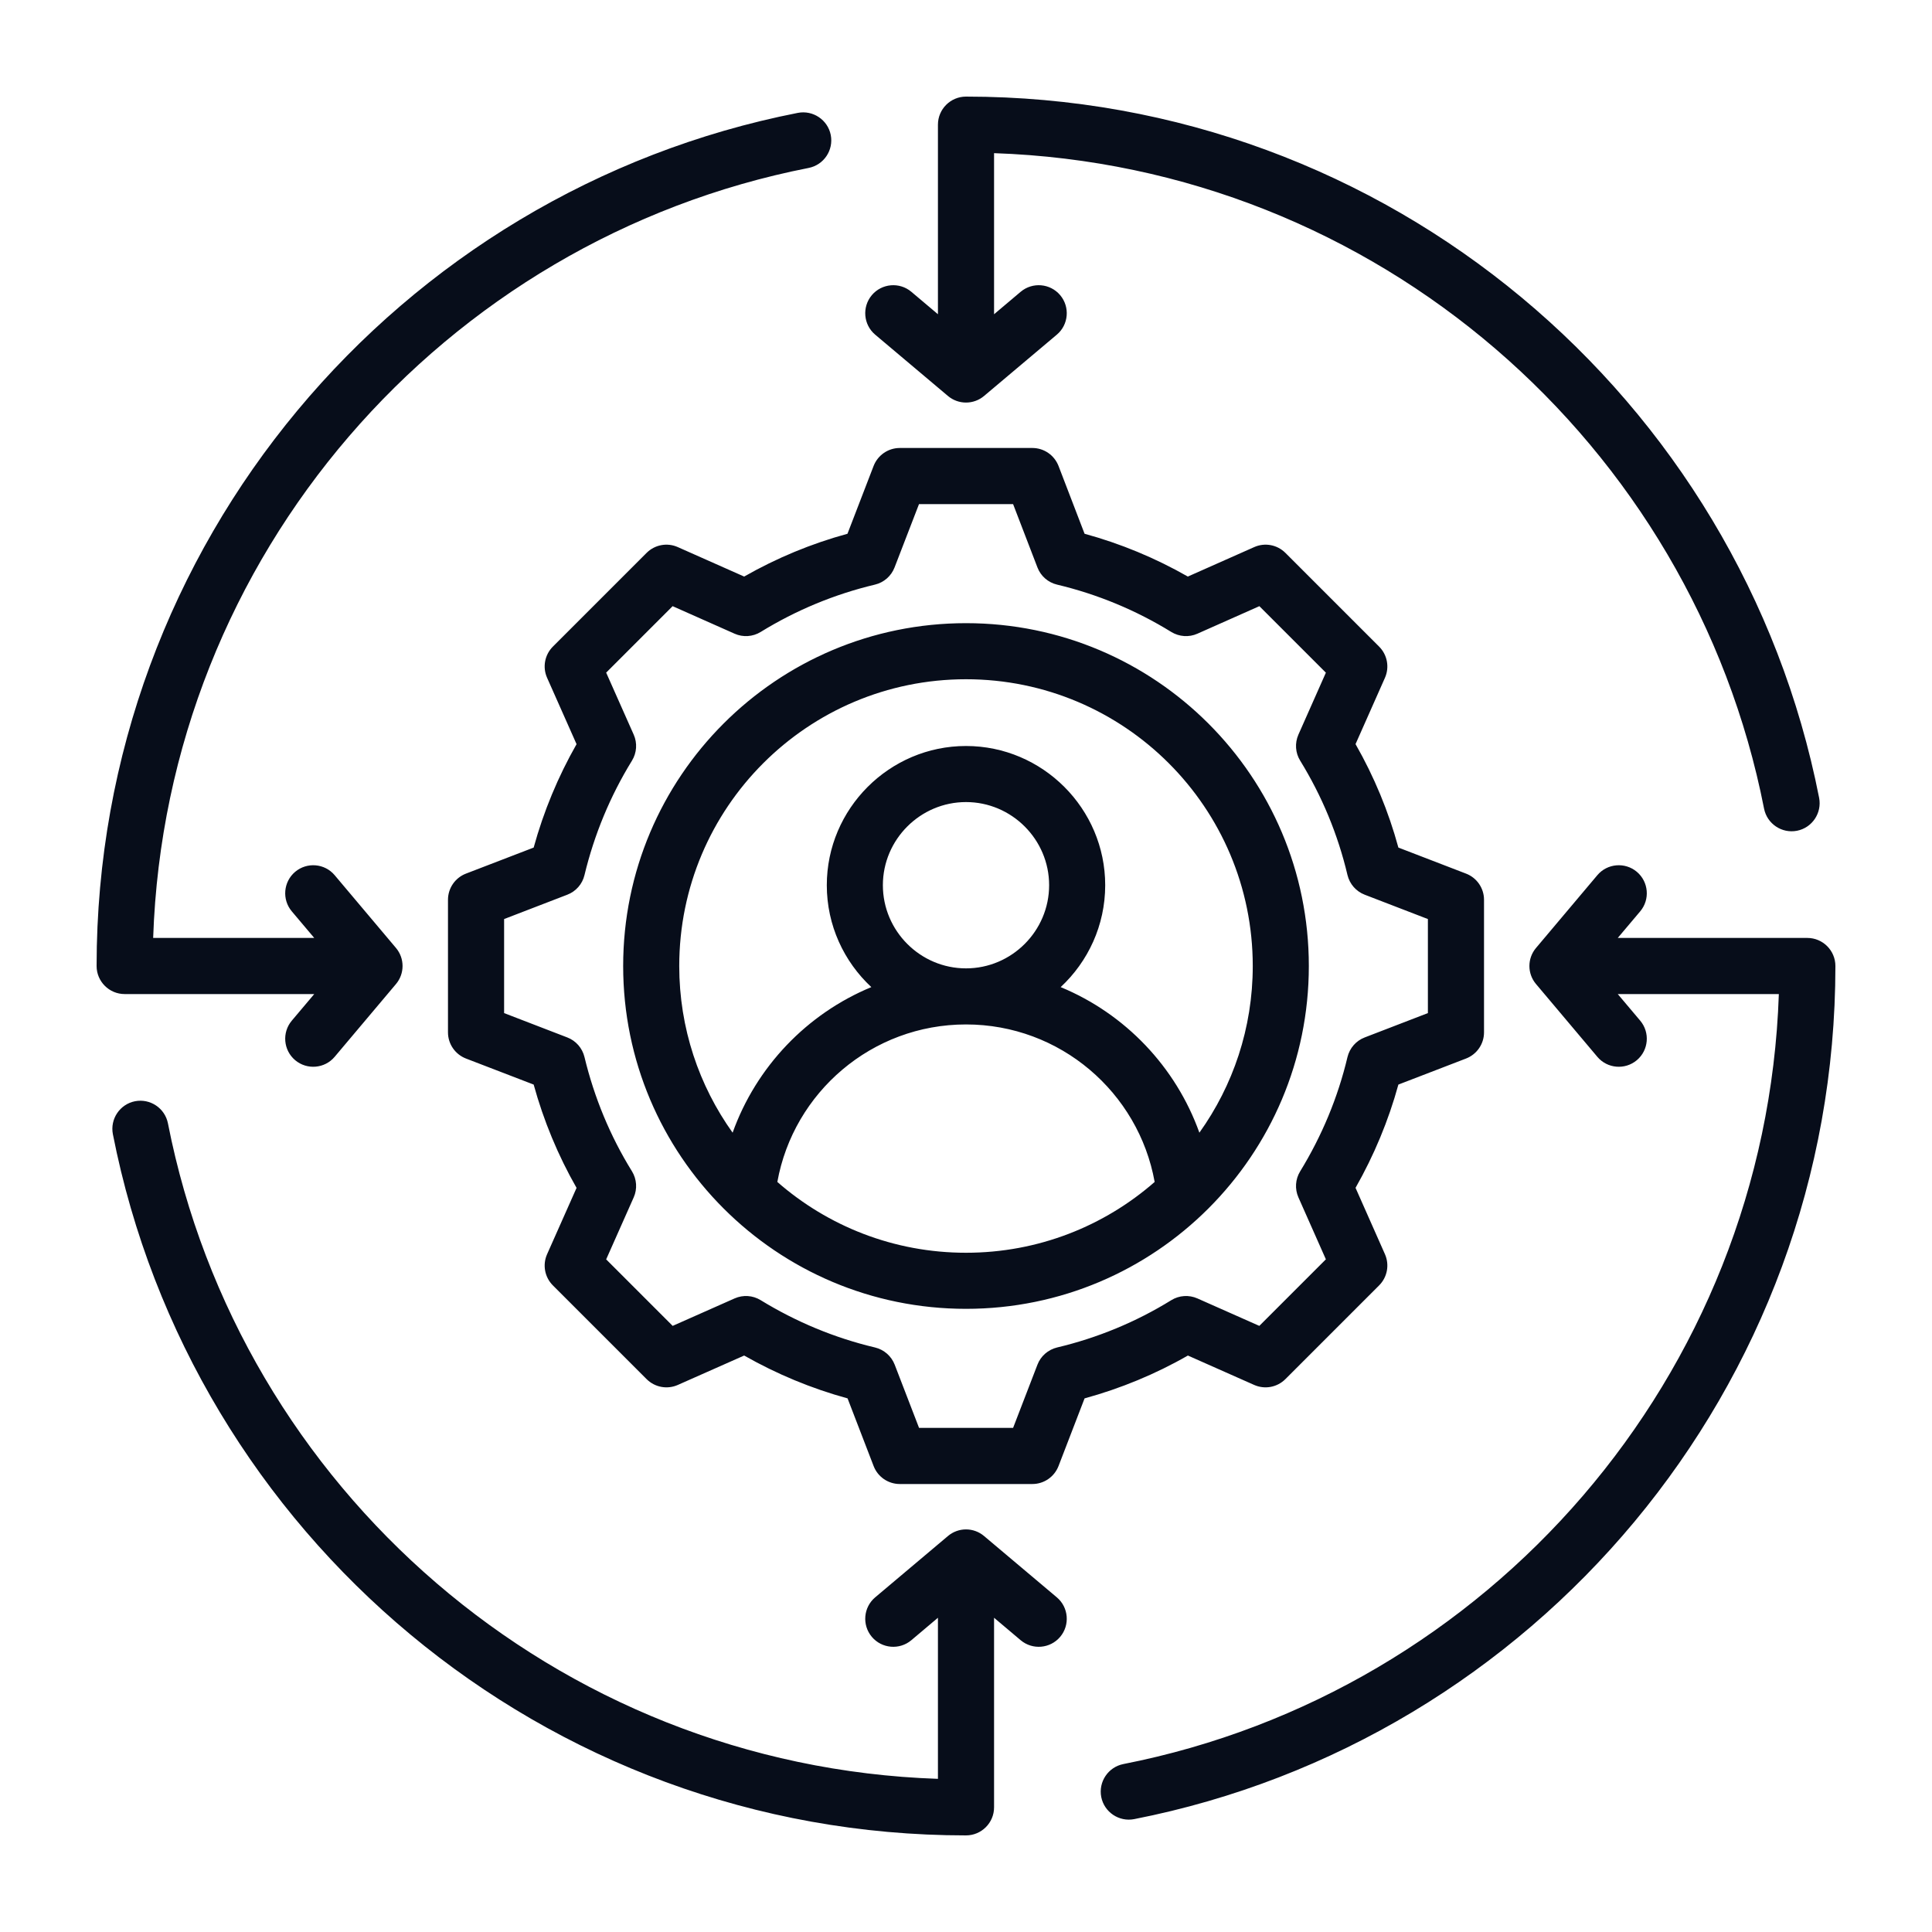 <svg width="40" height="40" viewBox="0 0 40 40" fill="none" xmlns="http://www.w3.org/2000/svg">
<path fill-rule="evenodd" clip-rule="evenodd" d="M36.829 20.581H33.494L33.959 21.132C34.165 21.377 34.134 21.743 33.889 21.95C33.644 22.156 33.277 22.125 33.071 21.88L31.802 20.374C31.619 20.158 31.619 19.842 31.802 19.626L33.071 18.12C33.277 17.875 33.644 17.844 33.889 18.05C34.134 18.257 34.165 18.623 33.959 18.868L33.494 19.419H37.419C37.74 19.419 38 19.68 38 20C38 28.743 31.753 36.039 23.482 37.663C23.168 37.724 22.862 37.519 22.8 37.205C22.739 36.89 22.944 36.585 23.258 36.523C30.811 35.04 36.56 28.5 36.829 20.581ZM19.419 6.506V2.581C19.419 2.26 19.68 2 20 2C28.743 2 36.039 8.248 37.663 16.518C37.724 16.832 37.519 17.138 37.205 17.2C36.89 17.261 36.585 17.056 36.523 16.742C35.04 9.189 28.5 3.44 20.581 3.171V6.506L21.132 6.041C21.377 5.835 21.743 5.866 21.95 6.111C22.156 6.356 22.125 6.723 21.88 6.929L20.374 8.198C20.158 8.38 19.842 8.38 19.626 8.198L18.12 6.929C17.875 6.723 17.844 6.356 18.05 6.111C18.257 5.866 18.623 5.835 18.868 6.041L19.419 6.506ZM3.171 19.419H6.506L6.041 18.868C5.835 18.623 5.866 18.257 6.111 18.05C6.356 17.844 6.723 17.875 6.929 18.12L8.198 19.626C8.38 19.842 8.38 20.158 8.198 20.374L6.929 21.88C6.723 22.125 6.356 22.156 6.111 21.95C5.866 21.743 5.835 21.377 6.041 21.132L6.506 20.581H2.581C2.26 20.581 2 20.32 2 20C2 11.257 8.248 3.961 16.518 2.337C16.832 2.276 17.138 2.481 17.2 2.795C17.261 3.11 17.056 3.415 16.742 3.477C9.189 4.96 3.44 11.5 3.171 19.419ZM19.419 36.829V33.494L18.868 33.959C18.623 34.165 18.257 34.134 18.05 33.889C17.844 33.644 17.875 33.277 18.12 33.071L19.626 31.802C19.842 31.619 20.158 31.619 20.374 31.802L21.88 33.071C22.125 33.277 22.156 33.644 21.95 33.889C21.743 34.134 21.377 34.165 21.132 33.959L20.581 33.494V37.419C20.581 37.74 20.32 38 20 38C11.257 38 3.961 31.753 2.337 23.482C2.276 23.168 2.481 22.862 2.795 22.8C3.11 22.739 3.415 22.944 3.477 23.258C4.96 30.811 11.5 36.56 19.419 36.829ZM22.455 11.051C23.202 11.255 23.92 11.553 24.593 11.937L25.967 11.327C26.186 11.229 26.443 11.277 26.613 11.447L28.553 13.387C28.723 13.557 28.771 13.813 28.674 14.033C28.674 14.033 28.065 15.406 28.065 15.406C28.45 16.08 28.748 16.799 28.952 17.548L30.352 18.087C30.577 18.173 30.725 18.389 30.725 18.629V21.374C30.725 21.614 30.577 21.829 30.352 21.916L28.952 22.455C28.747 23.202 28.448 23.919 28.065 24.593L28.674 25.967C28.771 26.187 28.723 26.443 28.553 26.613L26.613 28.553C26.443 28.723 26.187 28.771 25.967 28.674C25.967 28.674 24.594 28.066 24.594 28.065C23.922 28.45 23.202 28.747 22.455 28.952L21.916 30.352C21.829 30.577 21.614 30.725 21.374 30.725H18.629C18.389 30.725 18.173 30.577 18.087 30.352C18.087 30.352 17.548 28.952 17.548 28.952C16.799 28.747 16.081 28.448 15.407 28.065L14.033 28.674C13.813 28.771 13.557 28.723 13.387 28.553L11.447 26.613C11.277 26.443 11.229 26.186 11.327 25.967C11.327 25.967 11.937 24.594 11.937 24.594C11.553 23.922 11.255 23.203 11.049 22.455L9.648 21.916C9.423 21.829 9.275 21.614 9.275 21.374V18.629C9.275 18.389 9.423 18.173 9.648 18.087C9.648 18.087 11.049 17.548 11.049 17.548C11.255 16.799 11.553 16.081 11.937 15.407L11.327 14.033C11.229 13.814 11.277 13.557 11.447 13.387L13.387 11.447C13.557 11.277 13.814 11.229 14.033 11.327C14.033 11.327 15.407 11.937 15.407 11.937C16.08 11.553 16.798 11.255 17.546 11.051L18.087 9.647C18.174 9.423 18.389 9.275 18.629 9.275H21.374C21.614 9.275 21.829 9.423 21.916 9.648L22.455 11.051ZM21.479 11.748L20.975 10.437H19.027L18.521 11.748C18.452 11.927 18.3 12.06 18.114 12.104C17.278 12.303 16.482 12.633 15.749 13.084C15.586 13.184 15.384 13.198 15.209 13.12L13.926 12.55L12.55 13.926L13.12 15.209C13.198 15.384 13.184 15.586 13.084 15.749C12.633 16.482 12.303 17.279 12.101 18.118C12.057 18.304 11.923 18.456 11.745 18.524L10.437 19.028V20.975L11.745 21.479C11.923 21.547 12.056 21.699 12.101 21.885C12.302 22.72 12.632 23.52 13.084 24.25C13.184 24.413 13.198 24.616 13.12 24.791L12.55 26.074L13.927 27.451L15.21 26.882C15.384 26.805 15.585 26.818 15.748 26.918C16.481 27.367 17.278 27.7 18.116 27.898C18.303 27.943 18.455 28.076 18.524 28.255L19.028 29.563H20.975L21.479 28.255C21.547 28.076 21.7 27.943 21.886 27.898C22.721 27.7 23.52 27.37 24.25 26.919C24.413 26.818 24.615 26.805 24.79 26.882L26.073 27.451L27.451 26.073L26.882 24.79C26.805 24.616 26.818 24.415 26.918 24.252C27.367 23.519 27.7 22.722 27.898 21.886C27.943 21.7 28.076 21.547 28.255 21.479L29.563 20.975V19.028L28.255 18.524C28.076 18.455 27.943 18.303 27.898 18.116C27.7 17.278 27.37 16.482 26.919 15.749C26.818 15.587 26.805 15.385 26.882 15.21L27.451 13.927L26.074 12.55L24.791 13.12C24.616 13.198 24.414 13.184 24.25 13.084C23.518 12.633 22.722 12.303 21.886 12.104C21.7 12.06 21.547 11.927 21.479 11.748ZM20 12.902C23.921 12.902 27.098 16.079 27.098 20C27.098 23.921 23.921 27.098 20 27.098C16.079 27.098 12.902 23.921 12.902 20C12.902 16.079 16.079 12.902 20 12.902ZM24.832 23.451C25.527 22.479 25.937 21.287 25.937 20C25.937 16.721 23.279 14.063 20 14.063C16.721 14.063 14.063 16.721 14.063 20C14.063 21.287 14.473 22.479 15.168 23.451C15.657 22.086 16.707 20.988 18.04 20.437C17.473 19.909 17.118 19.158 17.118 18.327C17.118 16.742 18.414 15.445 20 15.445C21.586 15.445 22.882 16.742 22.882 18.327C22.882 19.158 22.527 19.909 21.96 20.437C23.293 20.988 24.343 22.086 24.832 23.451ZM16.094 24.471C17.138 25.384 18.504 25.937 20 25.937C21.496 25.937 22.862 25.384 23.906 24.471C23.572 22.617 21.95 21.21 20 21.21C18.05 21.21 16.428 22.617 16.094 24.471ZM20 20.049C20.947 20.049 21.721 19.274 21.721 18.327C21.721 17.381 20.947 16.606 20 16.606C19.053 16.606 18.279 17.381 18.279 18.327C18.279 19.274 19.053 20.049 20 20.049Z" fill="#070D1A"/>
</svg>
